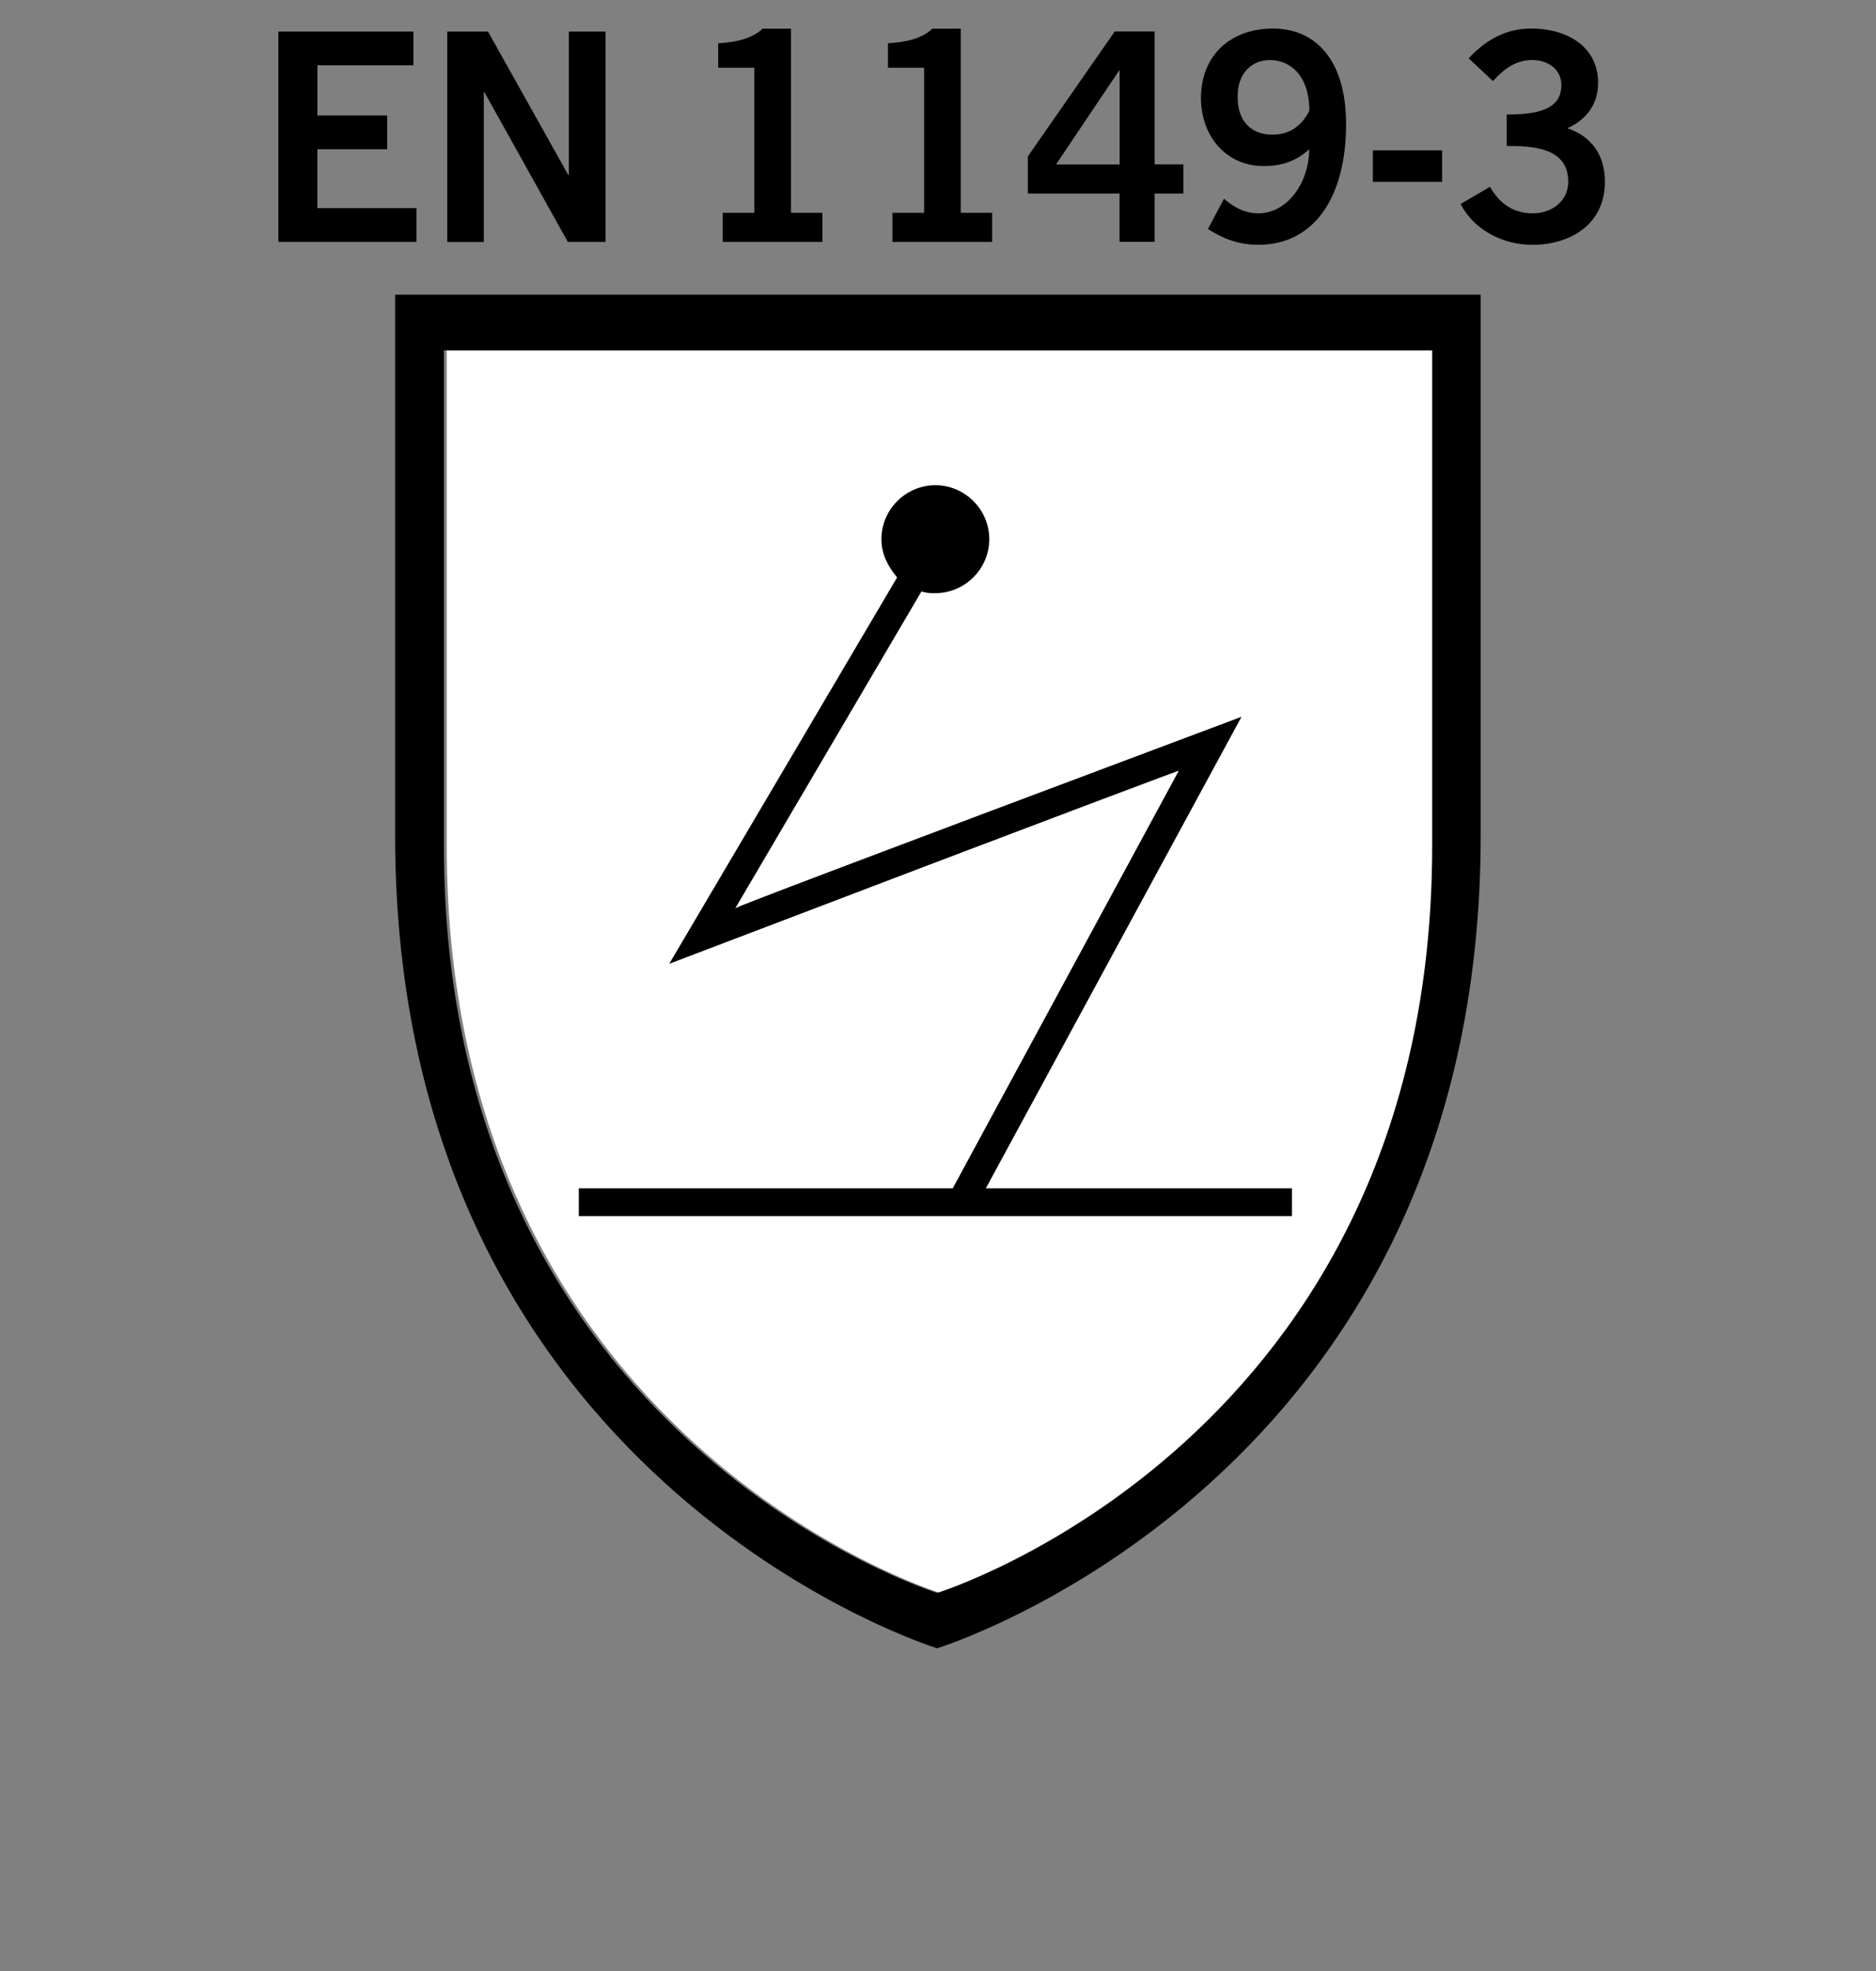<svg xmlns="http://www.w3.org/2000/svg" viewBox="0 0 283.46 297.64"  xmlns:v="https://vecta.io/nano"><rect x="0" y="0" width="283.46" height="297.64" fill="#808080" stroke="none"/><path d="M216.82 52.9H67.5v74.8c0 89.75 74.53 112.84 74.53 112.84s74.8-23.1 74.8-112.84V52.9z" fill="#fff"/><path d="M59.73 44.5h164v81.6c0 97.62-82.14 122.8-82.14 122.8S59.7 223.7 59.7 126.1V44.5zm156.66 8.4H67.07v74.8c0 89.75 74.53 112.84 74.53 112.84s74.8-23.1 74.8-112.84V52.9zm-67.43 126.54h46.25v4.2H87.46v-4.2h56.5l34.16-63.07s-9.46 3.42-77 29.17l34.43-58.34c-1.3-1.58-2.37-3.42-2.37-5.78 0-4.47 3.68-8.15 8.15-8.15s8.15 3.68 8.15 8.15-3.68 8.15-8.15 8.15c-.8 0-1.3 0-2.1-.26l-28.12 47.83c1.05-.52 13.4-5.26 76.48-28.9l-38.63 71.2zM42.06 36.53V4.76h20.4v5.1h-14.5v7.57H58.5v5.1H47.95v8.9h14.98v5.1H42.06zm25.52 0V4.76h6.15L85.85 26.4h.1V4.76h5.55v31.77h-5.7l-12.6-22.6h-.1v22.62h-5.55zm41.62 0v-4.4h4.78v-21.9h-5.46v-3.7c2.82-.13 5.3-.8 6.7-2.2h4.3v27.8h4.74v4.4H109.2zm25.65 0v-4.4h4.78v-21.9h-5.46v-3.7c2.82-.13 5.3-.8 6.7-2.2h4.3v27.8h4.74v4.4h-15.07zm20.45-12.9l13.14-18.88h6.02v20.07h4.35v4.4h-4.35v7.3h-5.3v-7.3H155.3v-5.6zm13.87 1.2V10.66h-.08l-9.52 14.17h9.6zm15.78 5.18c1.28 1.14 3 2.2 5.2 2.2 4.18 0 7.6-4.3 7.68-9.68-2 1.8-4.1 2.55-6.9 2.55-5.42 0-9.43-4.22-9.47-10.3.04-6.65 4.7-10.47 10.88-10.47 6.44 0 11.05 4.75 11.05 14.43 0 11.1-4.87 18.22-13.23 18.22-3 0-5.3-.88-7.64-2.38l2.43-4.57zm7.34-9.68c2.48 0 4.35-1.23 5.55-3.6 0-5.37-2.94-7.66-5.93-7.66-2.95 0-4.95 2.2-4.9 5.5-.04 3.53 1.84 5.77 5.3 5.77zm15.15 7.13v-4.75h10.46v4.75h-10.46zm20.2-10.17c4.52 0 8.28-.66 8.28-4.44 0-2.3-1.88-3.78-4.44-3.78-2.6 0-4.35 1.5-5.9 3.17l-3.67-3.43c3-3.26 6.23-4.5 9.4-4.5 5.63 0 10.16 2.82 10.16 8.2 0 3.17-1.7 5.54-4.65 6.86 3.67 1.2 5.68 4.1 5.68 8.05 0 6.65-5.46 9.55-10.93 9.55-4.35 0-8.75-2.1-10.88-6.16l4.44-2.6c1.5 2.6 3.54 4 6.5 4 2.73 0 5.33-1.72 5.33-4.8 0-5.2-5.6-5.37-9.3-5.37V17.3z"/></svg>